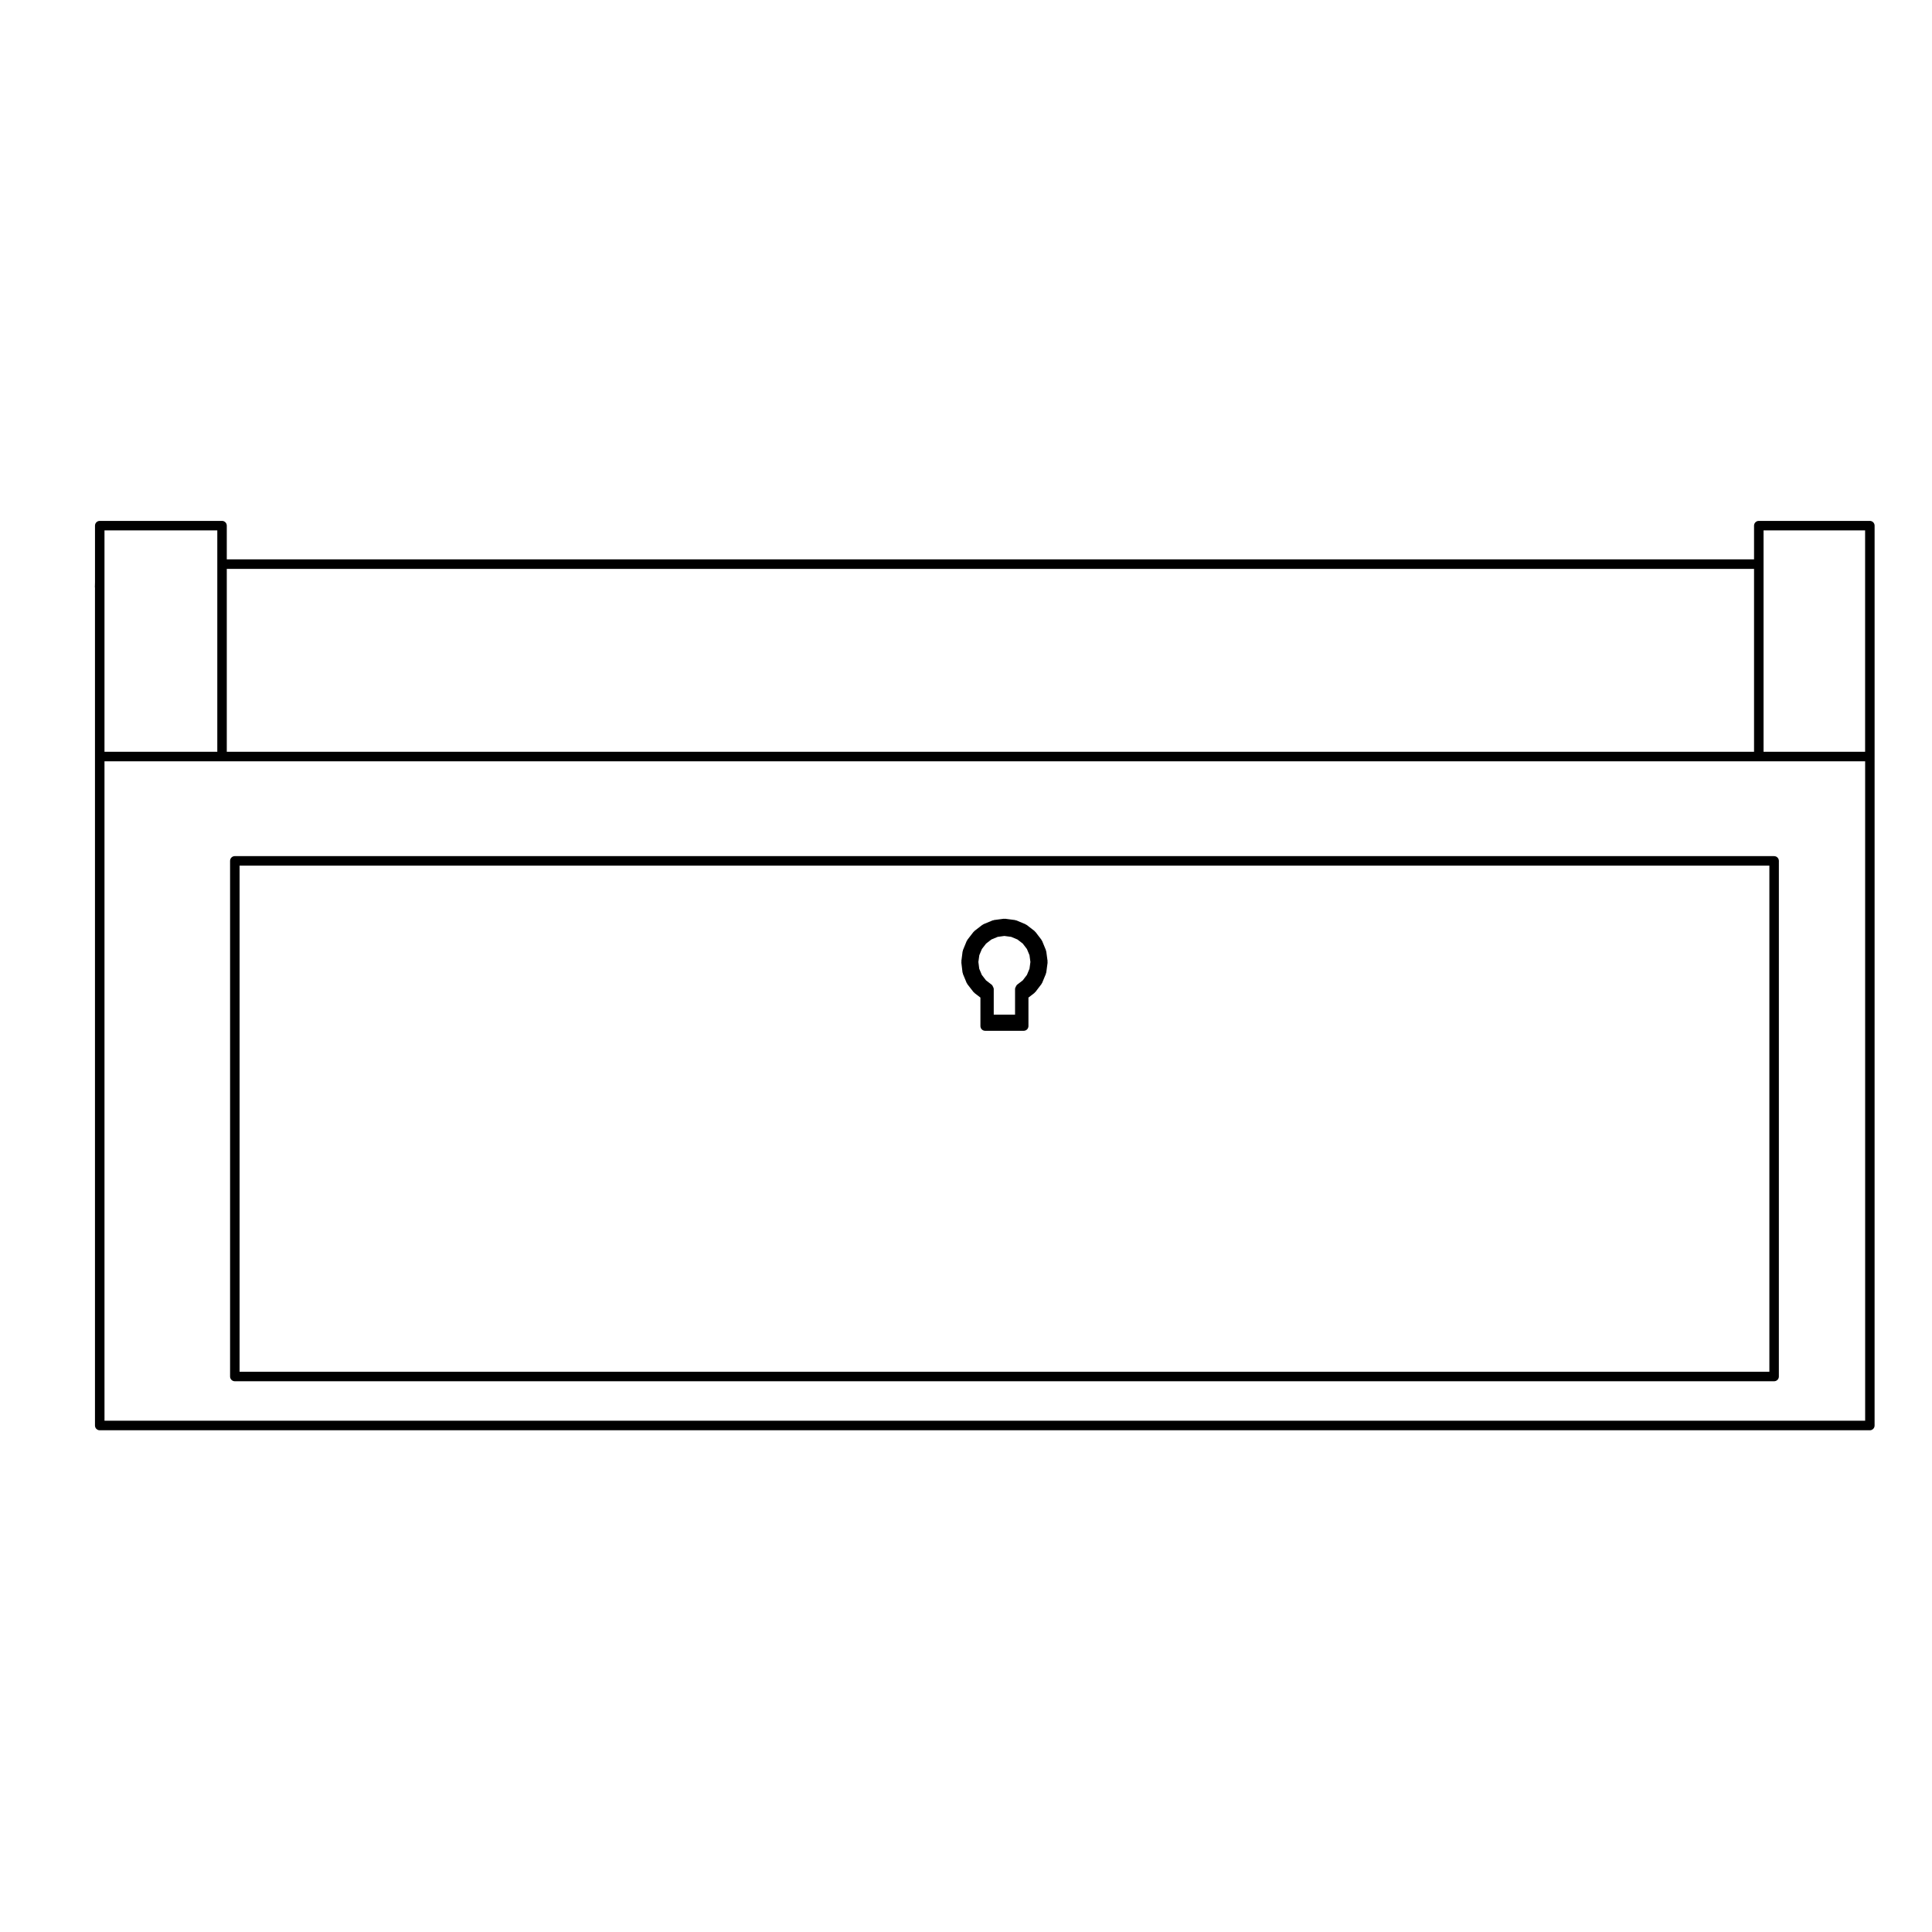 <?xml version="1.0" encoding="UTF-8"?>
<!-- Uploaded to: ICON Repo, www.svgrepo.com, Generator: ICON Repo Mixer Tools -->
<svg fill="#000000" width="800px" height="800px" version="1.1" viewBox="144 144 512 512" xmlns="http://www.w3.org/2000/svg">
 <g>
  <path d="m614.16 370.88h-407.93c-0.695 0-1.258 0.562-1.258 1.258v136.65c0 0.699 0.562 1.258 1.258 1.258h407.93c0.695 0 1.258-0.559 1.258-1.258l0.004-136.64c0-0.695-0.566-1.262-1.262-1.262zm-1.258 136.65h-405.41v-134.13h405.41z"/>
  <path d="m399.08 401.73c0.012 0.066 0.07 0.102 0.086 0.156 0.016 0.055-0.023 0.109 0 0.168l1.012 2.449c0.031 0.074 0.102 0.105 0.137 0.168 0.023 0.039 0.004 0.09 0.035 0.125l1.641 2.117c0.035 0.047 0.102 0.031 0.133 0.066 0.047 0.051 0.039 0.121 0.098 0.16l1.602 1.23v7.547c0 0.699 0.562 1.258 1.258 1.258h10.211c0.695 0 1.258-0.559 1.258-1.258v-7.547l1.602-1.23c0.055-0.039 0.051-0.117 0.102-0.168 0.035-0.039 0.102-0.02 0.133-0.07l1.621-2.117c0.023-0.035 0.012-0.086 0.035-0.117 0.039-0.066 0.105-0.102 0.133-0.168l1.012-2.449c0.023-0.055-0.016-0.105 0-0.156 0.016-0.059 0.074-0.098 0.086-0.156l0.352-2.644c0.012-0.059-0.047-0.105-0.047-0.168 0-0.059 0.055-0.105 0.047-0.168l-0.352-2.629c-0.012-0.059-0.07-0.09-0.086-0.145s0.023-0.109 0-0.168l-1.012-2.465c-0.023-0.055-0.098-0.07-0.121-0.121-0.031-0.055-0.012-0.117-0.047-0.168l-1.621-2.117c-0.035-0.051-0.105-0.047-0.145-0.086-0.039-0.047-0.035-0.109-0.086-0.145l-2.098-1.617c-0.051-0.035-0.109-0.016-0.16-0.047-0.055-0.031-0.066-0.102-0.121-0.121l-2.457-1.02c-0.059-0.023-0.109 0.016-0.172 0-0.055-0.016-0.086-0.082-0.145-0.086l-2.656-0.348c-0.059-0.012-0.105 0.047-0.16 0.047s-0.105-0.055-0.16-0.047l-2.637 0.348c-0.066 0.004-0.098 0.07-0.152 0.086-0.055 0.016-0.105-0.023-0.168 0l-2.457 1.02c-0.059 0.023-0.07 0.09-0.121 0.121-0.051 0.031-0.109 0.004-0.16 0.047l-2.098 1.617c-0.047 0.035-0.039 0.102-0.082 0.141-0.047 0.039-0.105 0.035-0.145 0.086l-1.641 2.117c-0.039 0.051-0.016 0.109-0.047 0.168-0.035 0.055-0.105 0.066-0.125 0.125l-1.012 2.465c-0.023 0.055 0.016 0.105 0 0.156-0.016 0.066-0.074 0.098-0.086 0.16l-0.332 2.629c-0.012 0.059 0.047 0.102 0.047 0.16 0 0.055-0.055 0.102-0.047 0.156zm4.449-4.594 0.68-1.633 1.117-1.445 1.414-1.09 1.668-0.691 1.762-0.238 1.809 0.242 1.656 0.691 1.41 1.09 1.102 1.441 0.68 1.637 0.242 1.789-0.242 1.797-0.68 1.637-1.102 1.445-1.547 1.188c-0.023 0.02-0.02 0.051-0.047 0.074-0.121 0.105-0.16 0.262-0.238 0.406-0.074 0.145-0.168 0.273-0.176 0.434-0.004 0.031-0.035 0.051-0.035 0.082v6.898h-5.648v-6.898c0-0.031-0.031-0.051-0.035-0.082-0.012-0.16-0.105-0.289-0.176-0.434-0.07-0.145-0.109-0.301-0.238-0.406-0.023-0.023-0.02-0.055-0.047-0.074l-1.551-1.188-1.117-1.449-0.68-1.633-0.227-1.797z"/>
  <path d="m169.17 299.73v222.05c0 0.695 0.562 1.258 1.258 1.258h469.1c0.695 0 1.258-0.562 1.258-1.258l0.004-177.29v-61.188c0-0.695-0.562-1.258-1.258-1.258h-29.434c-0.695 0-1.258 0.562-1.258 1.258v8.934h-404.74v-8.934c0-0.695-0.562-1.258-1.258-1.258h-32.41c-0.695 0-1.258 0.562-1.258 1.258v15.023l-0.031 1.301c0 0.004 0.004 0.012 0.004 0.016s-0.004 0.012-0.004 0.016c0 0.027 0.027 0.043 0.027 0.074zm442.19-6.238v-8.934h26.914v58.668h-26.914zm-407.26 1.262h404.74v48.477h-404.74zm-32.41 48.066v-58.262h29.895v58.668l-29.895 0.004zm0 163.16v-160.23h466.59l0.004 174.76h-466.59z"/>
 </g>
</svg>